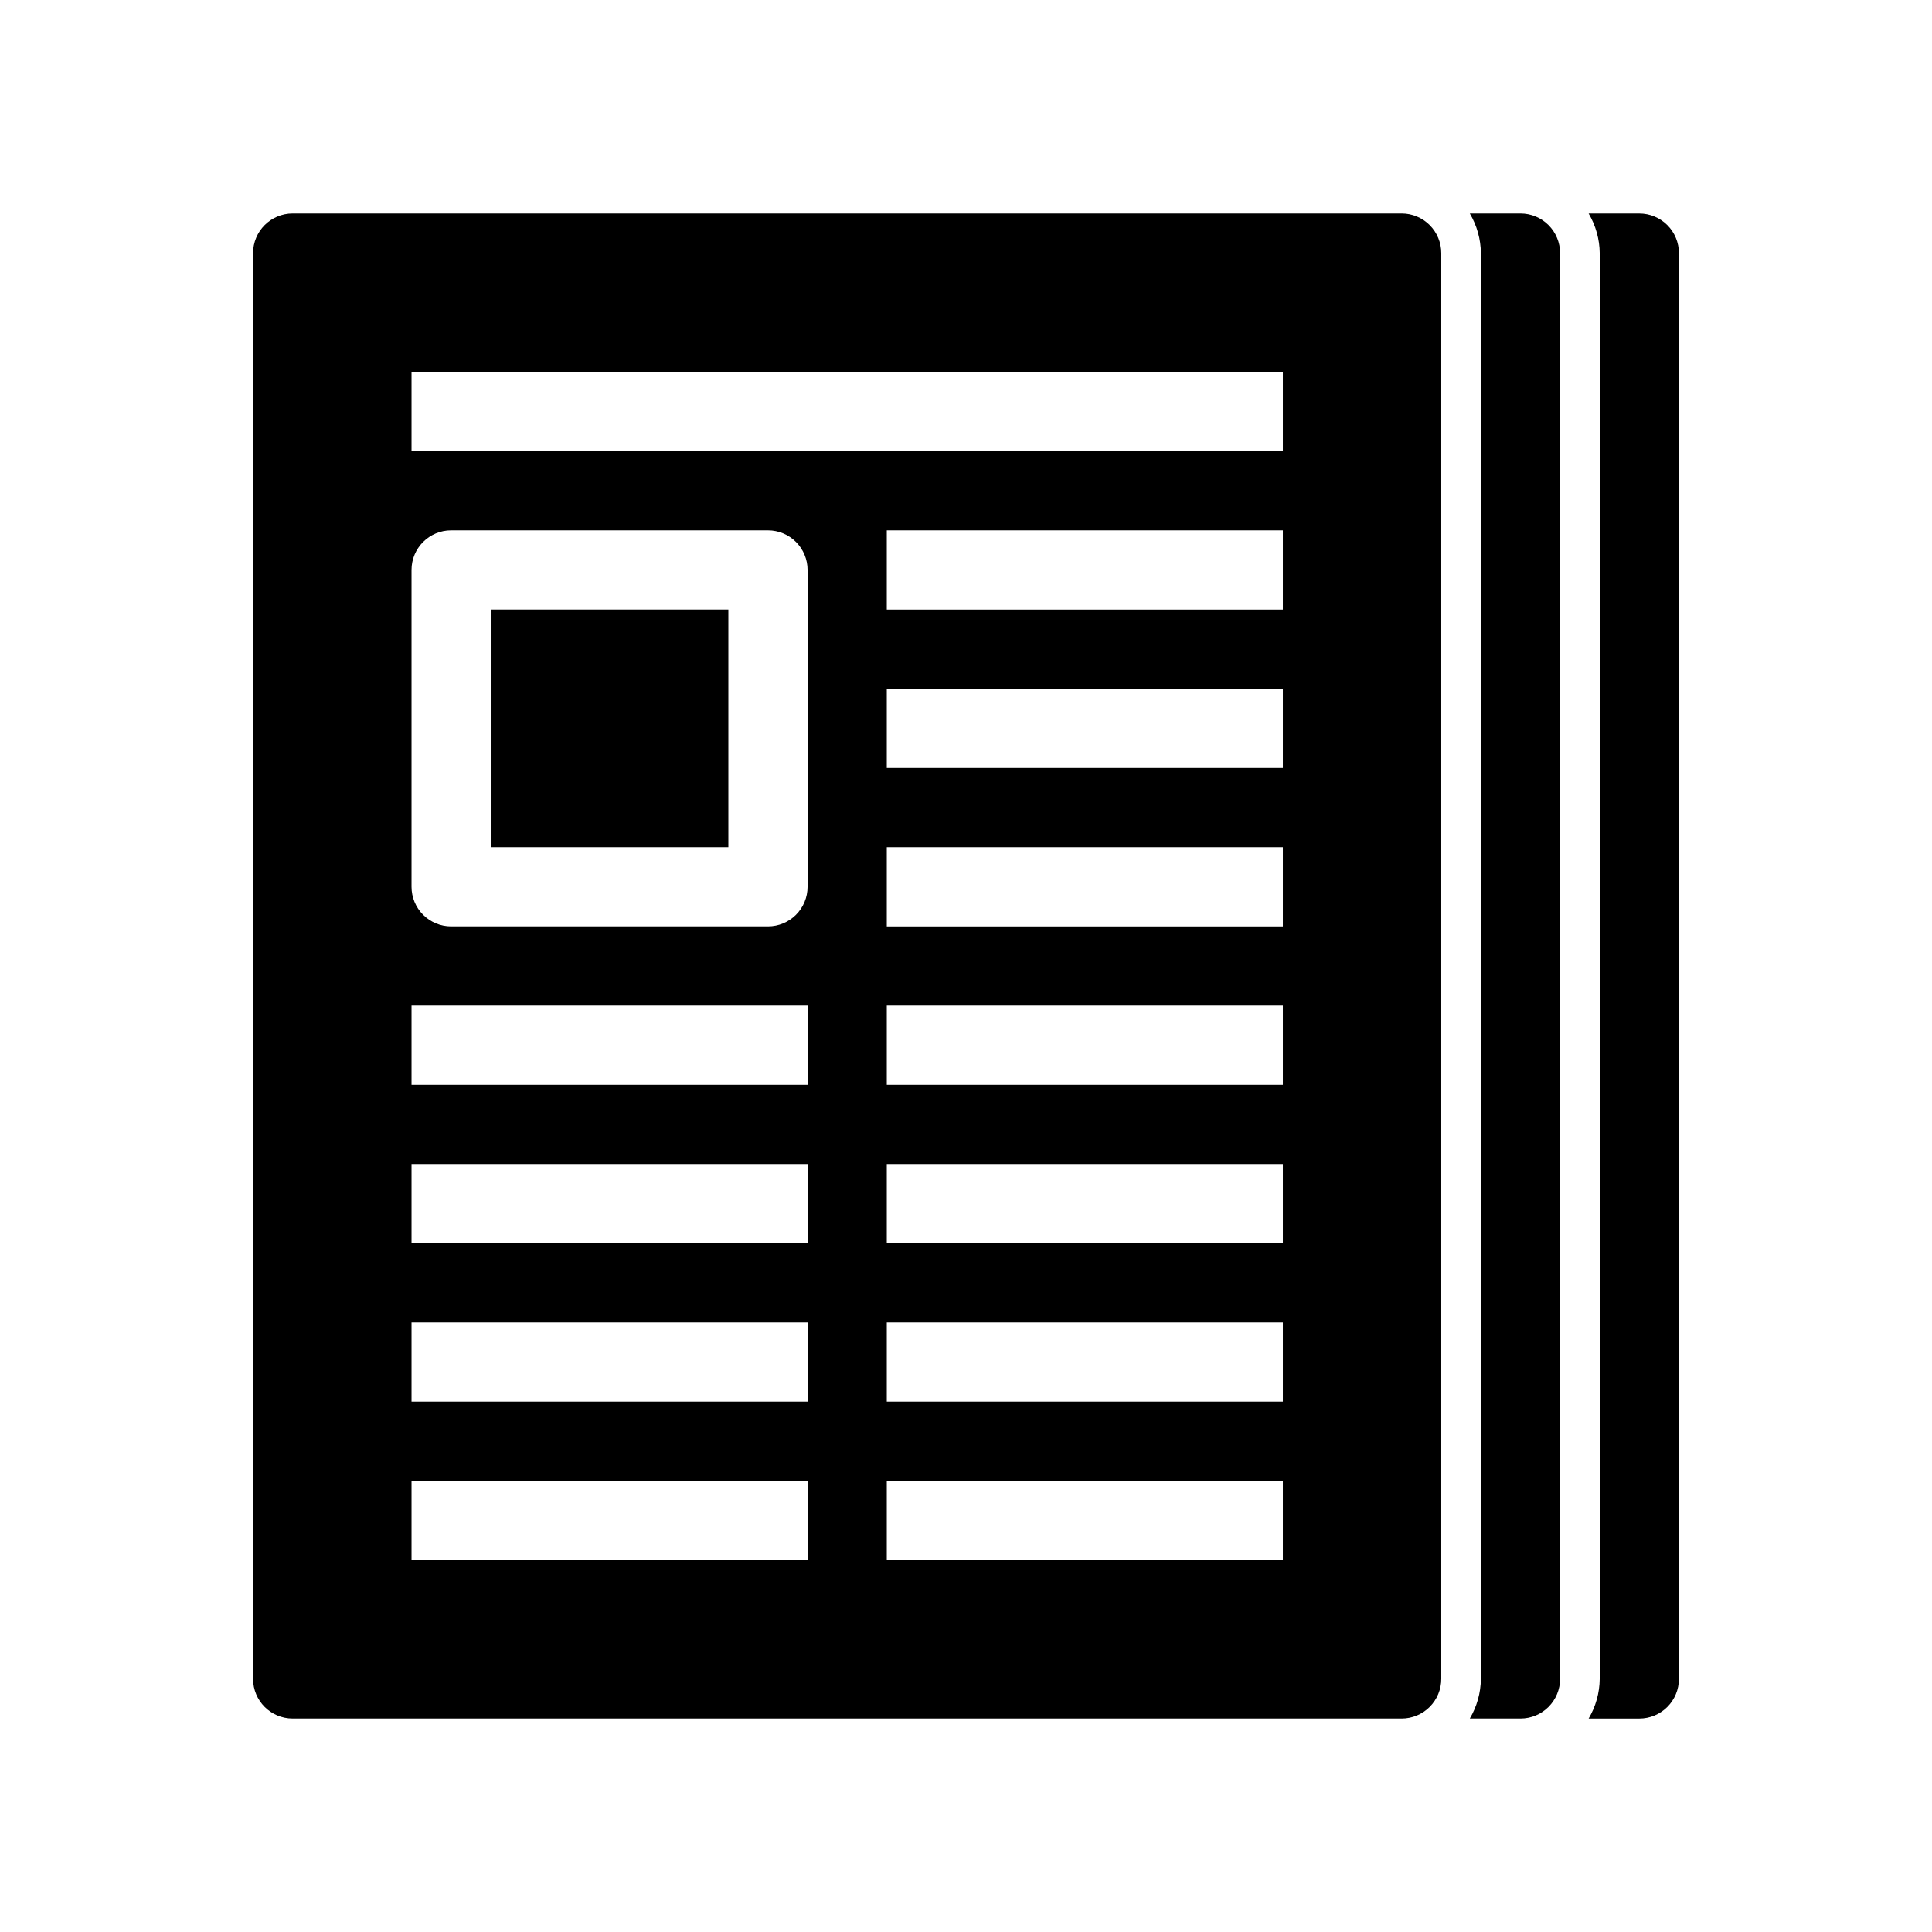 <?xml version="1.0" encoding="UTF-8"?>
<!-- Uploaded to: ICON Repo, www.svgrepo.com, Generator: ICON Repo Mixer Tools -->
<svg fill="#000000" width="800px" height="800px" version="1.1" viewBox="144 144 512 512" xmlns="http://www.w3.org/2000/svg">
 <path d="m557.44 211.07v377.86c0 2.785-1.105 5.453-3.074 7.422s-4.637 3.074-7.422 3.074h-13.434c1.887-3.176 2.902-6.797 2.938-10.496v-377.86c-0.035-3.695-1.051-7.316-2.938-10.496h13.434c2.785 0 5.453 1.105 7.422 3.074s3.074 4.637 3.074 7.422zm-283.39 157.44h62.977v-62.977h-62.977zm251.9-157.44v377.86c0 2.785-1.105 5.453-3.074 7.422-1.965 1.969-4.637 3.074-7.422 3.074h-293.89c-5.797 0-10.496-4.699-10.496-10.496v-377.86c0-5.797 4.699-10.496 10.496-10.496h293.89c2.785 0 5.457 1.105 7.422 3.074 1.969 1.969 3.074 4.637 3.074 7.422zm-167.93 325.38h-104.96v20.992h104.96zm0-41.984h-104.96v20.992h104.96zm0-41.984-104.96 0.004v20.992h104.96zm0-41.984-104.96 0.004v20.992h104.96zm0-115.46v0.004c0-2.785-1.105-5.453-3.074-7.422s-4.641-3.074-7.422-3.074h-83.969c-5.797 0-10.496 4.699-10.496 10.496v83.969c0 2.781 1.105 5.453 3.074 7.422s4.637 3.074 7.422 3.074h83.969c2.781 0 5.453-1.105 7.422-3.074s3.074-4.641 3.074-7.422zm125.95 241.41h-104.96v20.992h104.96zm0-41.984h-104.96v20.992h104.96zm0-41.984-104.96 0.004v20.992h104.96zm0-41.984-104.96 0.004v20.992h104.96zm0-41.984-104.96 0.004v20.992h104.96zm0-41.984-104.96 0.004v20.992h104.96zm0-41.984-104.96 0.004v20.992h104.96zm0-41.984-230.91 0.004v20.992h230.91zm94.465-41.984-13.434 0.004c1.887 3.18 2.902 6.801 2.938 10.496v377.86c-0.035 3.699-1.051 7.32-2.938 10.496h13.434c2.785 0 5.453-1.105 7.422-3.074s3.074-4.637 3.074-7.422v-377.86c0-2.785-1.105-5.453-3.074-7.422s-4.637-3.074-7.422-3.074z"/>
</svg>